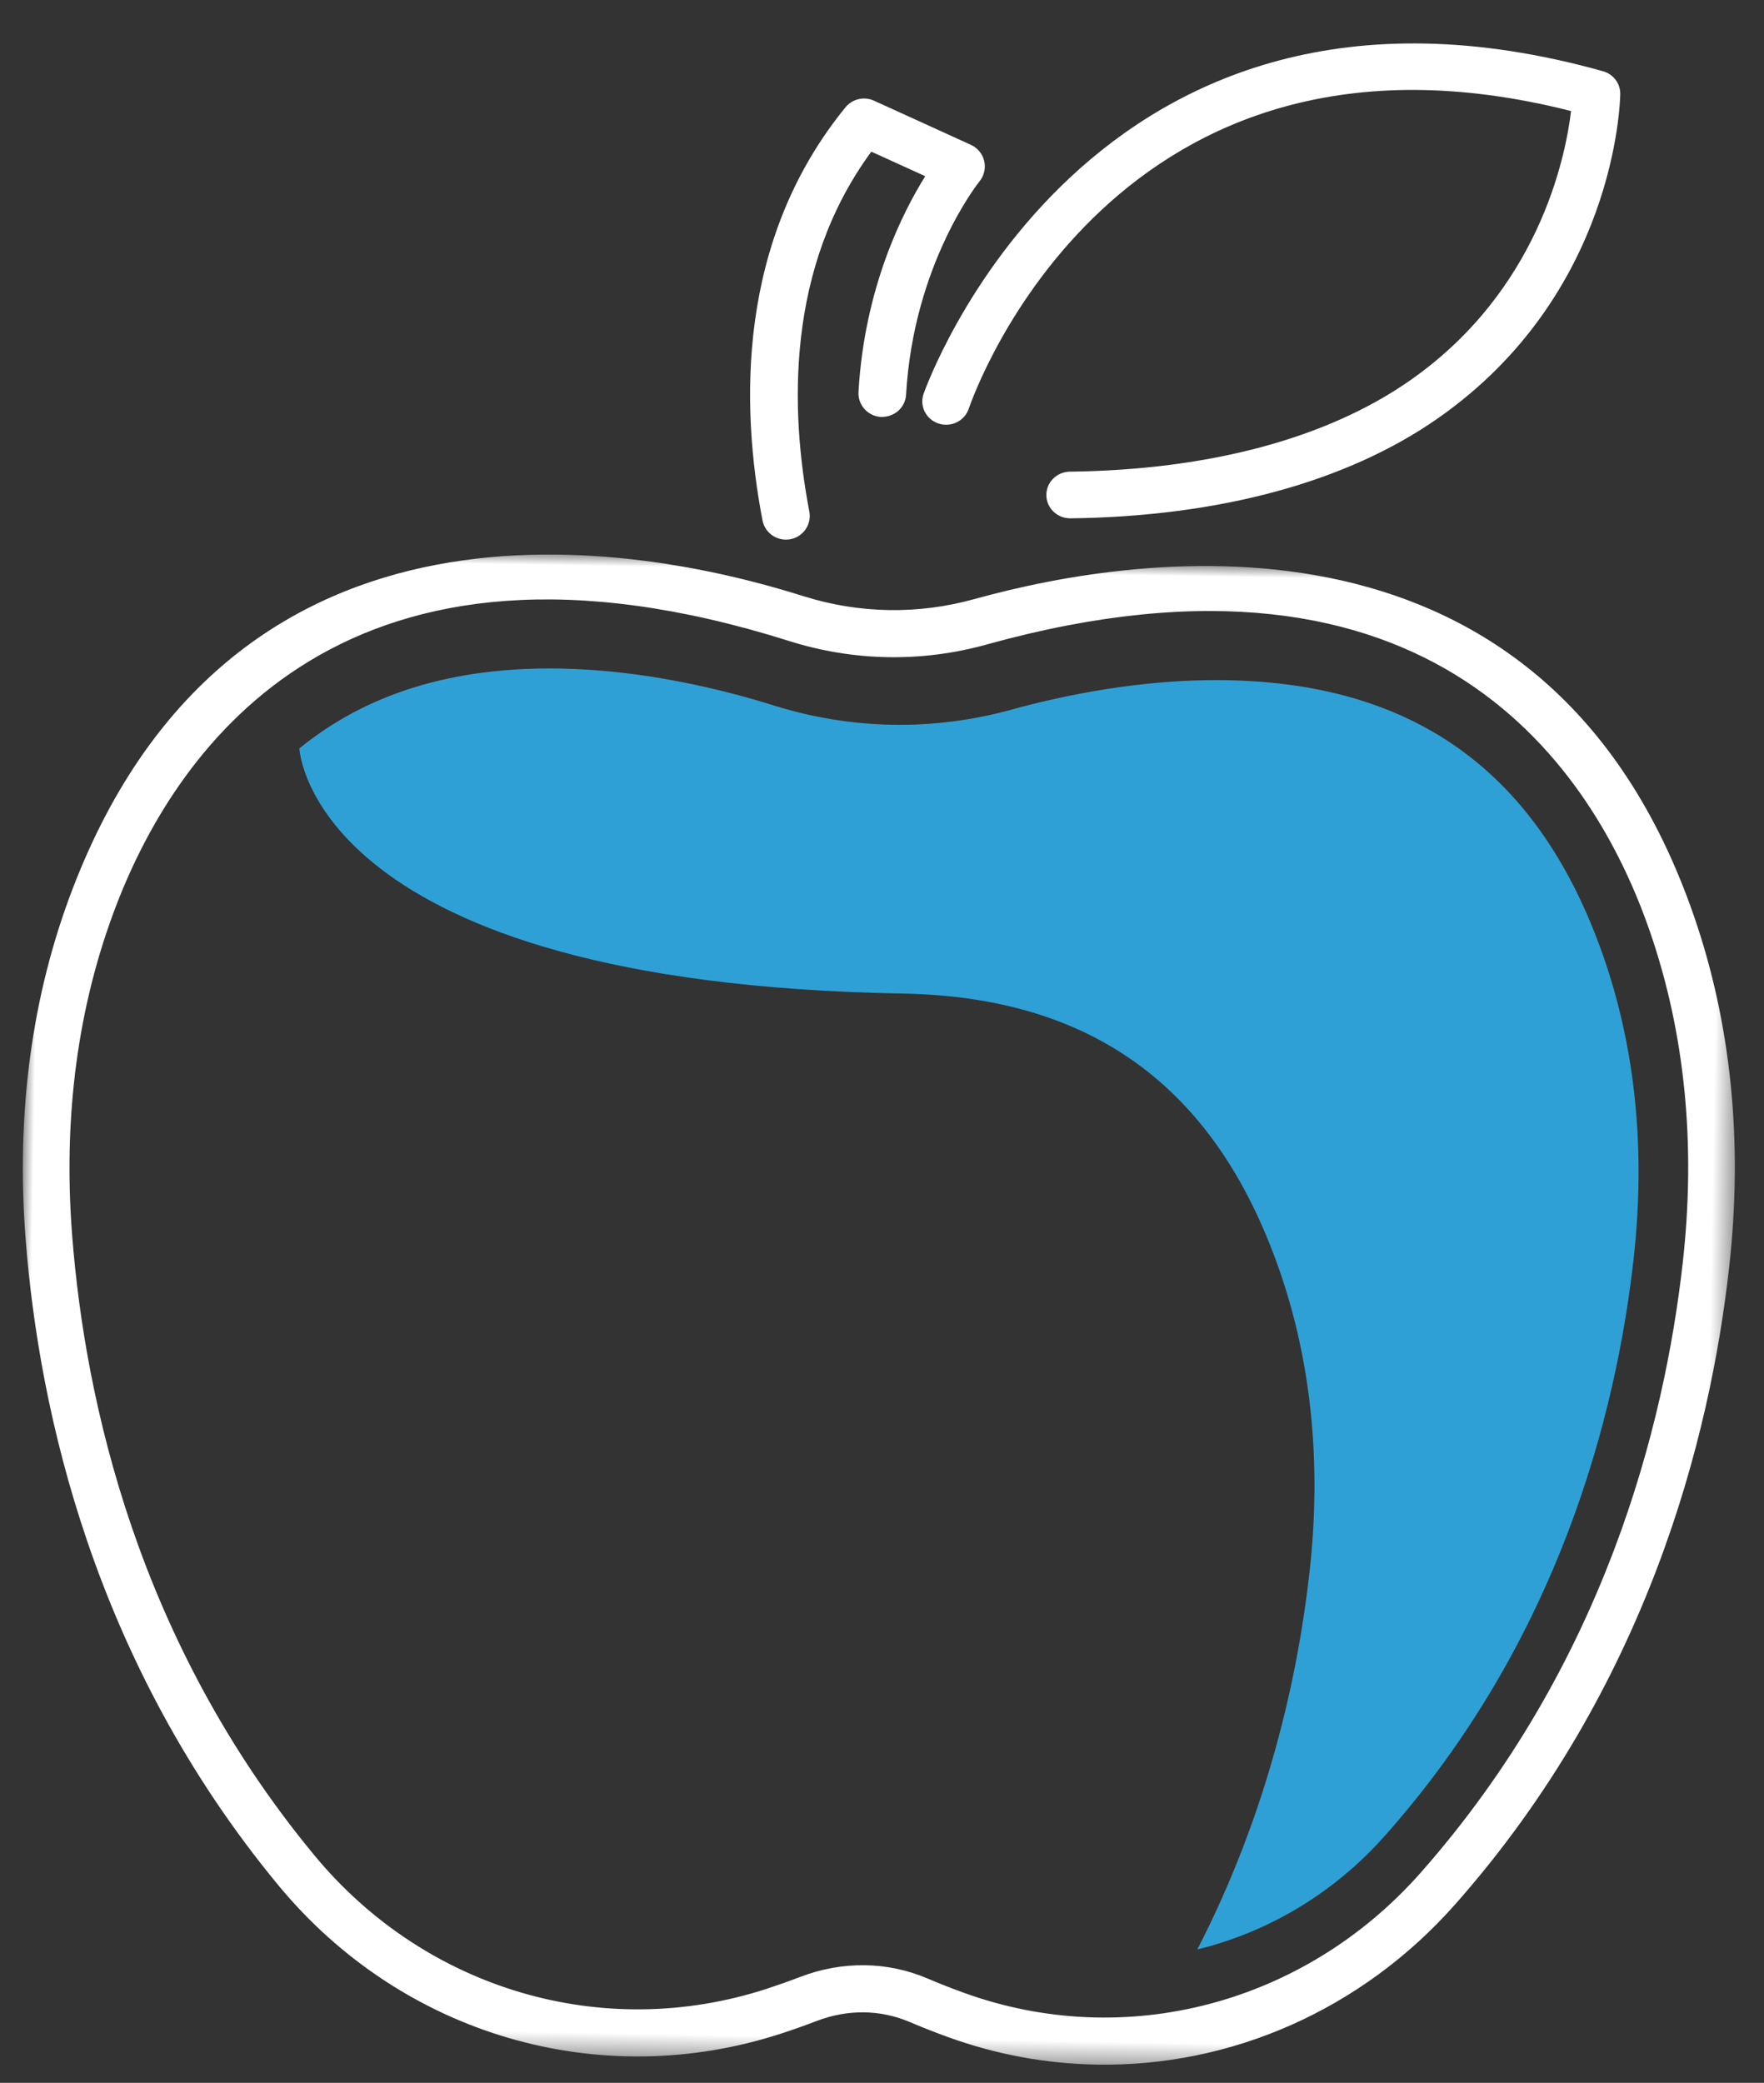 <?xml version="1.0" encoding="UTF-8"?>
<svg width="83px" height="98px" viewBox="0 0 83 98" version="1.1" xmlns="http://www.w3.org/2000/svg" xmlns:xlink="http://www.w3.org/1999/xlink">
    <rect x="0" y="0" width="83" height="98" fill="#333333" stroke="none"/>
    <title>Group 10</title>
    <defs>
        <polygon id="path-1" points="0 0 80.552 0 80.552 70.596 0 70.596"></polygon>
    </defs>
    <g id="Web-Pages" stroke="none" stroke-width="1" fill="none" fill-rule="evenodd">
        <g id="OSLA-Undergrad" transform="translate(-679, -173)">
            <g id="Group-8" transform="translate(521.174, 173.913)">
                <g id="Group-13" transform="translate(0, -0)">
                    <g id="Group-10" transform="translate(199.276, 48.37) rotate(1) translate(-199.276, -48.37)translate(159, 0.696)">
                        <g id="Group-3" transform="translate(0, 24.753)">
                            <mask id="mask-2" fill="white">
                                <use xlink:href="#path-1"></use>
                            </mask>
                            <g id="Clip-2"></g>
                            <path d="M43.233,66.683 C43.789,66.909 44.369,67.125 44.954,67.325 C52.592,69.945 60.99,67.582 66.346,61.3 C74.802,51.379 77.446,40.096 78.175,32.379 C78.701,26.808 78.089,21.575 76.352,16.824 C73.609,9.319 65.877,-2.344 44.918,3.879 C41.883,4.78 38.672,4.781 35.634,3.879 C14.674,-2.344 6.944,9.319 4.2,16.824 C2.458,21.589 1.847,26.846 2.383,32.449 C3.123,40.179 5.788,51.475 14.286,61.392 C19.629,67.629 28.032,69.945 35.693,67.293 C36.21,67.113 36.729,66.92 37.246,66.711 C39.205,65.92 41.332,65.909 43.233,66.683 M51.255,70.596 C48.914,70.596 46.55,70.214 44.249,69.423 C43.625,69.21 43.008,68.979 42.414,68.738 L42.413,68.738 C41.04,68.18 39.494,68.191 38.061,68.769 C37.51,68.991 36.958,69.197 36.405,69.389 C27.891,72.335 18.558,69.766 12.625,62.841 C3.75,52.483 0.968,40.712 0.198,32.662 C-0.37,26.724 0.284,21.137 2.142,16.057 C9.412,-3.832 28.419,-0.573 36.252,1.753 C38.885,2.535 41.668,2.534 44.299,1.753 C52.134,-0.573 71.139,-3.832 78.411,16.057 C80.262,21.123 80.918,26.684 80.359,32.589 C79.6,40.626 76.842,52.383 68.009,62.745 C63.677,67.827 57.548,70.596 51.255,70.596" id="Fill-1" fill="#FFFFFF" mask="url(#mask-2)"></path>
                        </g>
                        <path d="M48.724,22.627 C48.12,22.627 47.623,22.157 47.605,21.562 C47.586,20.956 48.072,20.451 48.691,20.432 C55.265,20.236 60.78,18.652 64.638,15.848 C70.573,11.536 71.744,5.295 71.974,3.056 C50.458,-2.011 44.143,16.747 43.881,17.558 C43.696,18.136 43.067,18.457 42.477,18.276 C41.886,18.095 41.557,17.48 41.742,16.902 C41.813,16.68 49.102,-5.194 73.441,1.156 C73.93,1.283 74.271,1.716 74.274,2.212 C74.275,2.593 74.217,11.622 65.974,17.611 C61.746,20.683 55.793,22.417 48.76,22.627 C48.748,22.627 48.736,22.627 48.724,22.627" id="Fill-4" fill="#FFFFFF"></path>
                        <path d="M35.368,23.863 C34.849,23.863 34.382,23.502 34.271,22.975 C33.139,17.582 32.838,9.821 37.838,3.474 C38.154,3.075 38.699,2.936 39.17,3.14 L43.768,5.139 C44.086,5.278 44.323,5.555 44.407,5.891 C44.491,6.227 44.414,6.583 44.199,6.854 C44.17,6.89 41.168,10.778 40.923,16.942 C40.898,17.557 40.392,18.016 39.758,18.013 C39.139,17.988 38.657,17.47 38.682,16.854 C38.876,11.963 40.599,8.391 41.645,6.652 L39.088,5.541 C35.161,11.086 35.474,17.787 36.467,22.519 C36.594,23.122 36.205,23.713 35.599,23.84 C35.521,23.855 35.445,23.863 35.368,23.863" id="Fill-6" fill="#FFFFFF"></path>
                        <path d="M56.231,30.113 C52.272,30.113 48.548,30.965 46.121,31.68 C44.309,32.213 42.434,32.484 40.549,32.484 C38.663,32.484 36.788,32.213 34.976,31.68 C32.549,30.965 28.825,30.113 24.867,30.113 C19.853,30.113 15.812,31.43 12.67,34.084 C12.682,34.24 13.532,45.121 41.241,45.121 C50.18,45.121 56.053,49.267 59.195,57.795 C60.792,62.126 61.354,66.925 60.865,72.054 C60.4,76.946 59.108,83.347 55.9,89.848 C59.232,88.972 62.279,87.083 64.609,84.372 C72.643,75.024 75.16,64.352 75.855,57.046 C76.344,51.916 75.782,47.118 74.185,42.786 C71.042,34.259 65.17,30.113 56.231,30.113 Z" id="Fill-8" fill="#2FA0D5"></path>
                    </g>
                </g>
            </g>
        </g>
    </g>
</svg>
